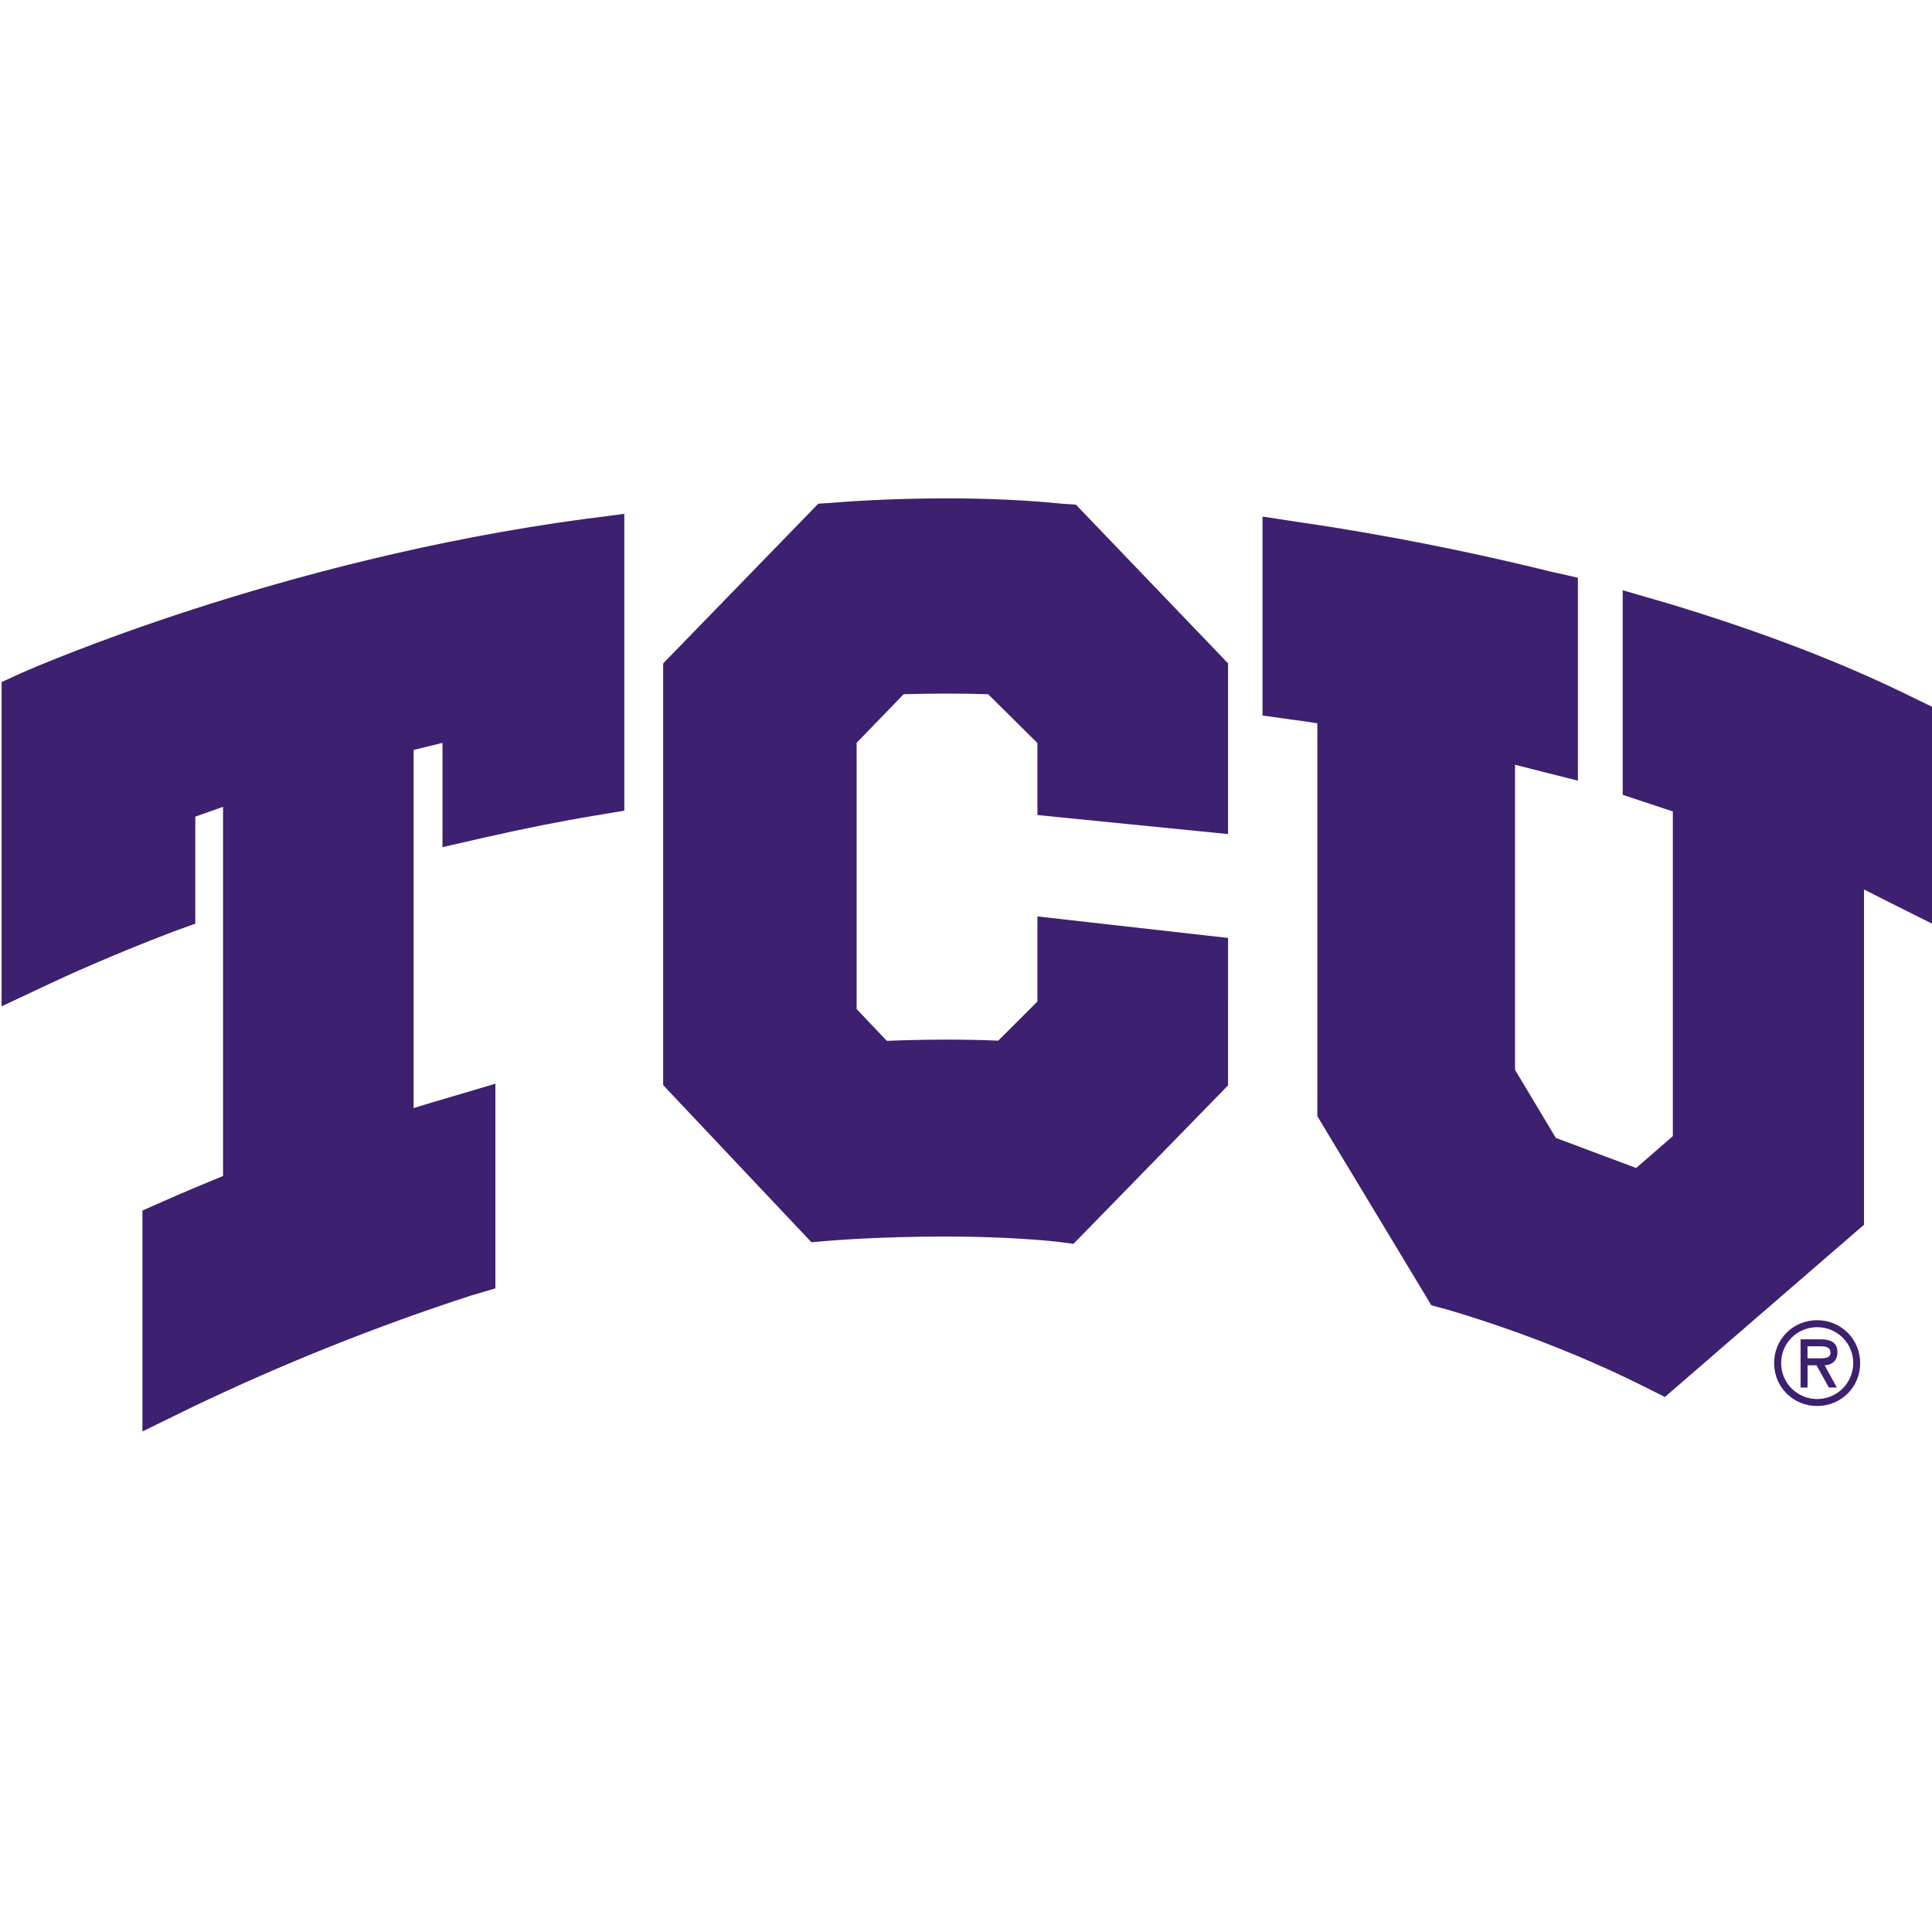 <?xml version="1.0" encoding="utf-8"?>
<!-- Generator: Adobe Illustrator 24.0.0, SVG Export Plug-In . SVG Version: 6.00 Build 0)  -->
<svg version="1.1" id="Capa_1" xmlns="http://www.w3.org/2000/svg" xmlns:xlink="http://www.w3.org/1999/xlink" x="0px" y="0px"
	 viewBox="0 0 360 360" style="enable-background:new 0 0 360 360;" xml:space="preserve">
<style type="text/css">
	.st0{fill:#3D2070;}
</style>
<path class="st0" d="M109.09,96.68c-57.2,7.66-103.08,27.83-105.01,28.69l-1.01,0.46l-2.77,1.26v3.05v49.91v7.46l6.75-3.17l2.35-1.1
	c2.93-1.38,10.98-5.08,22.84-9.63l1.02-0.37l3.13-1.13v-3.32v-16.62c1.79-0.64,3.5-1.25,5.17-1.83v68.79
	c-4.02,1.64-7.72,3.21-11.22,4.76l-0.98,0.43l-2.82,1.25v3.08v30.49v7.59l6.81-3.33l2.33-1.14c16.96-8.13,34.51-15.15,52.15-20.87
	l1.09-0.32l3.39-1v-3.54v-28.26v-6.34l-6.08,1.81l-2.1,0.62c-2.32,0.67-4.69,1.37-7.06,2.11v-66.72c1.89-0.48,3.68-0.91,5.38-1.32
	v13.48v5.94l5.79-1.32l2.02-0.46c7.32-1.67,14.3-3.06,20.75-4.12l1.37-0.23l3.95-0.66v-4.01v-45.9v-5.4l-5.35,0.7L109.09,96.68z"/>
<path class="st0" d="M201.75,95.36l-1.28-1.33l-1.85-0.12l-0.51-0.03c-6.59-0.68-13.92-1.02-21.77-1.02
	c-11.1,0-19.7,0.69-21.47,0.84l-0.56,0.04l-1.83,0.11l-1.28,1.32l-26.3,27.08l-1.33,1.37v1.93v74.75v1.89l1.29,1.37l24.78,26.26
	l1.57,1.66l2.28-0.2l0.78-0.07c0.97-0.08,9.93-0.8,21.59-0.8c7.75,0,14.84,0.32,21.09,0.95l0.72,0.1l2.35,0.31l1.66-1.69
	l25.81-26.46l1.34-1.38v-1.93V179v-4.23l-4.2-0.47l-26.06-2.94l-5.26-0.6v5.3v10.56c-1.94,1.94-5.34,5.33-7.3,7.29
	c-3.11-0.13-6.34-0.19-9.64-0.19c-4.35,0-8.21,0.11-11.12,0.23c-1.65-1.75-4.1-4.32-5.63-5.93v-49.61c0.82-0.84,1.91-1.97,3.09-3.19
	c2.05-2.11,4.27-4.41,5.67-5.86c2.73-0.08,5.44-0.12,8.07-0.12c2.61,0,5.18,0.04,7.68,0.12c2.28,2.26,6.85,6.78,9.18,9.1v9.13v4.28
	l4.26,0.43l26.06,2.6l5.2,0.52v-5.23v-24.67v-1.9l-1.31-1.38L201.75,95.36z"/>
<path class="st0" d="M357.62,130.54l-0.93-0.45c-13-6.47-28.53-12.44-46.1-17.72l-2.17-0.63l-6.05-1.75v6.3v28.4v3.41l3.24,1.08
	c1.86,0.62,4.22,1.4,6.1,2.02v60.5c-1.85,1.6-4.79,4.17-6.84,5.94c-4.12-1.55-11.7-4.39-14.97-5.61c-1.81-3.01-5.99-9.99-7.6-12.69
	V142.5c2.82,0.72,5.61,1.42,5.83,1.48l5.89,1.49v-6.08v-27.95v-3.79l-3.69-0.83l-1.18-0.26c-21.74-5.39-39.83-8.22-46.6-9.19
	l-1.85-0.28l-5.45-0.83v5.51v27.43v4.13l4.09,0.57l1.44,0.2l0.05,0.01l0.05,0c0.85,0.1,2.4,0.32,4.59,0.67v71.89v1.32l0.68,1.13
	l19.58,32.47l0.98,1.63l1.83,0.5l0.62,0.16c3.15,0.89,19.93,5.81,37.26,14.52l0.98,0.49l2.83,1.42l2.39-2.07l33.07-28.61l1.64-1.41
	v-2.16v-60.31c1.22,0.6,2.43,1.22,3.64,1.84l0.03,0.02l0.03,0.01l2.4,1.2l6.85,3.43v-7.66V134.8v-2.97L357.62,130.54z"/>
<path class="st0" d="M338.6,246c-4.48,0-8.02,3.54-8.02,7.99c0,4.46,3.54,8,8.02,8c4.48,0,8.02-3.54,8.02-8
	C346.61,249.54,343.07,246,338.6,246 M338.6,260.69c-3.66,0-6.71-2.93-6.71-6.7c0-3.78,3.05-6.69,6.71-6.69
	c3.66,0,6.72,2.91,6.72,6.69C345.32,257.76,342.26,260.69,338.6,260.69"/>
<path class="st0" d="M342.38,251.94c0-1.89-1.47-2.38-3.09-2.38h-3.78v8.99h1.3v-4.15h1.67l2.3,4.15h1.49l-2.28-4.15
	C341.18,254.37,342.38,253.71,342.38,251.94 M338.19,253.1h-1.39v-2.24h2.24c1.08,0,2.04,0.09,2.04,1.22
	C341.08,253.3,339.41,253.1,338.19,253.1"/>
</svg>
